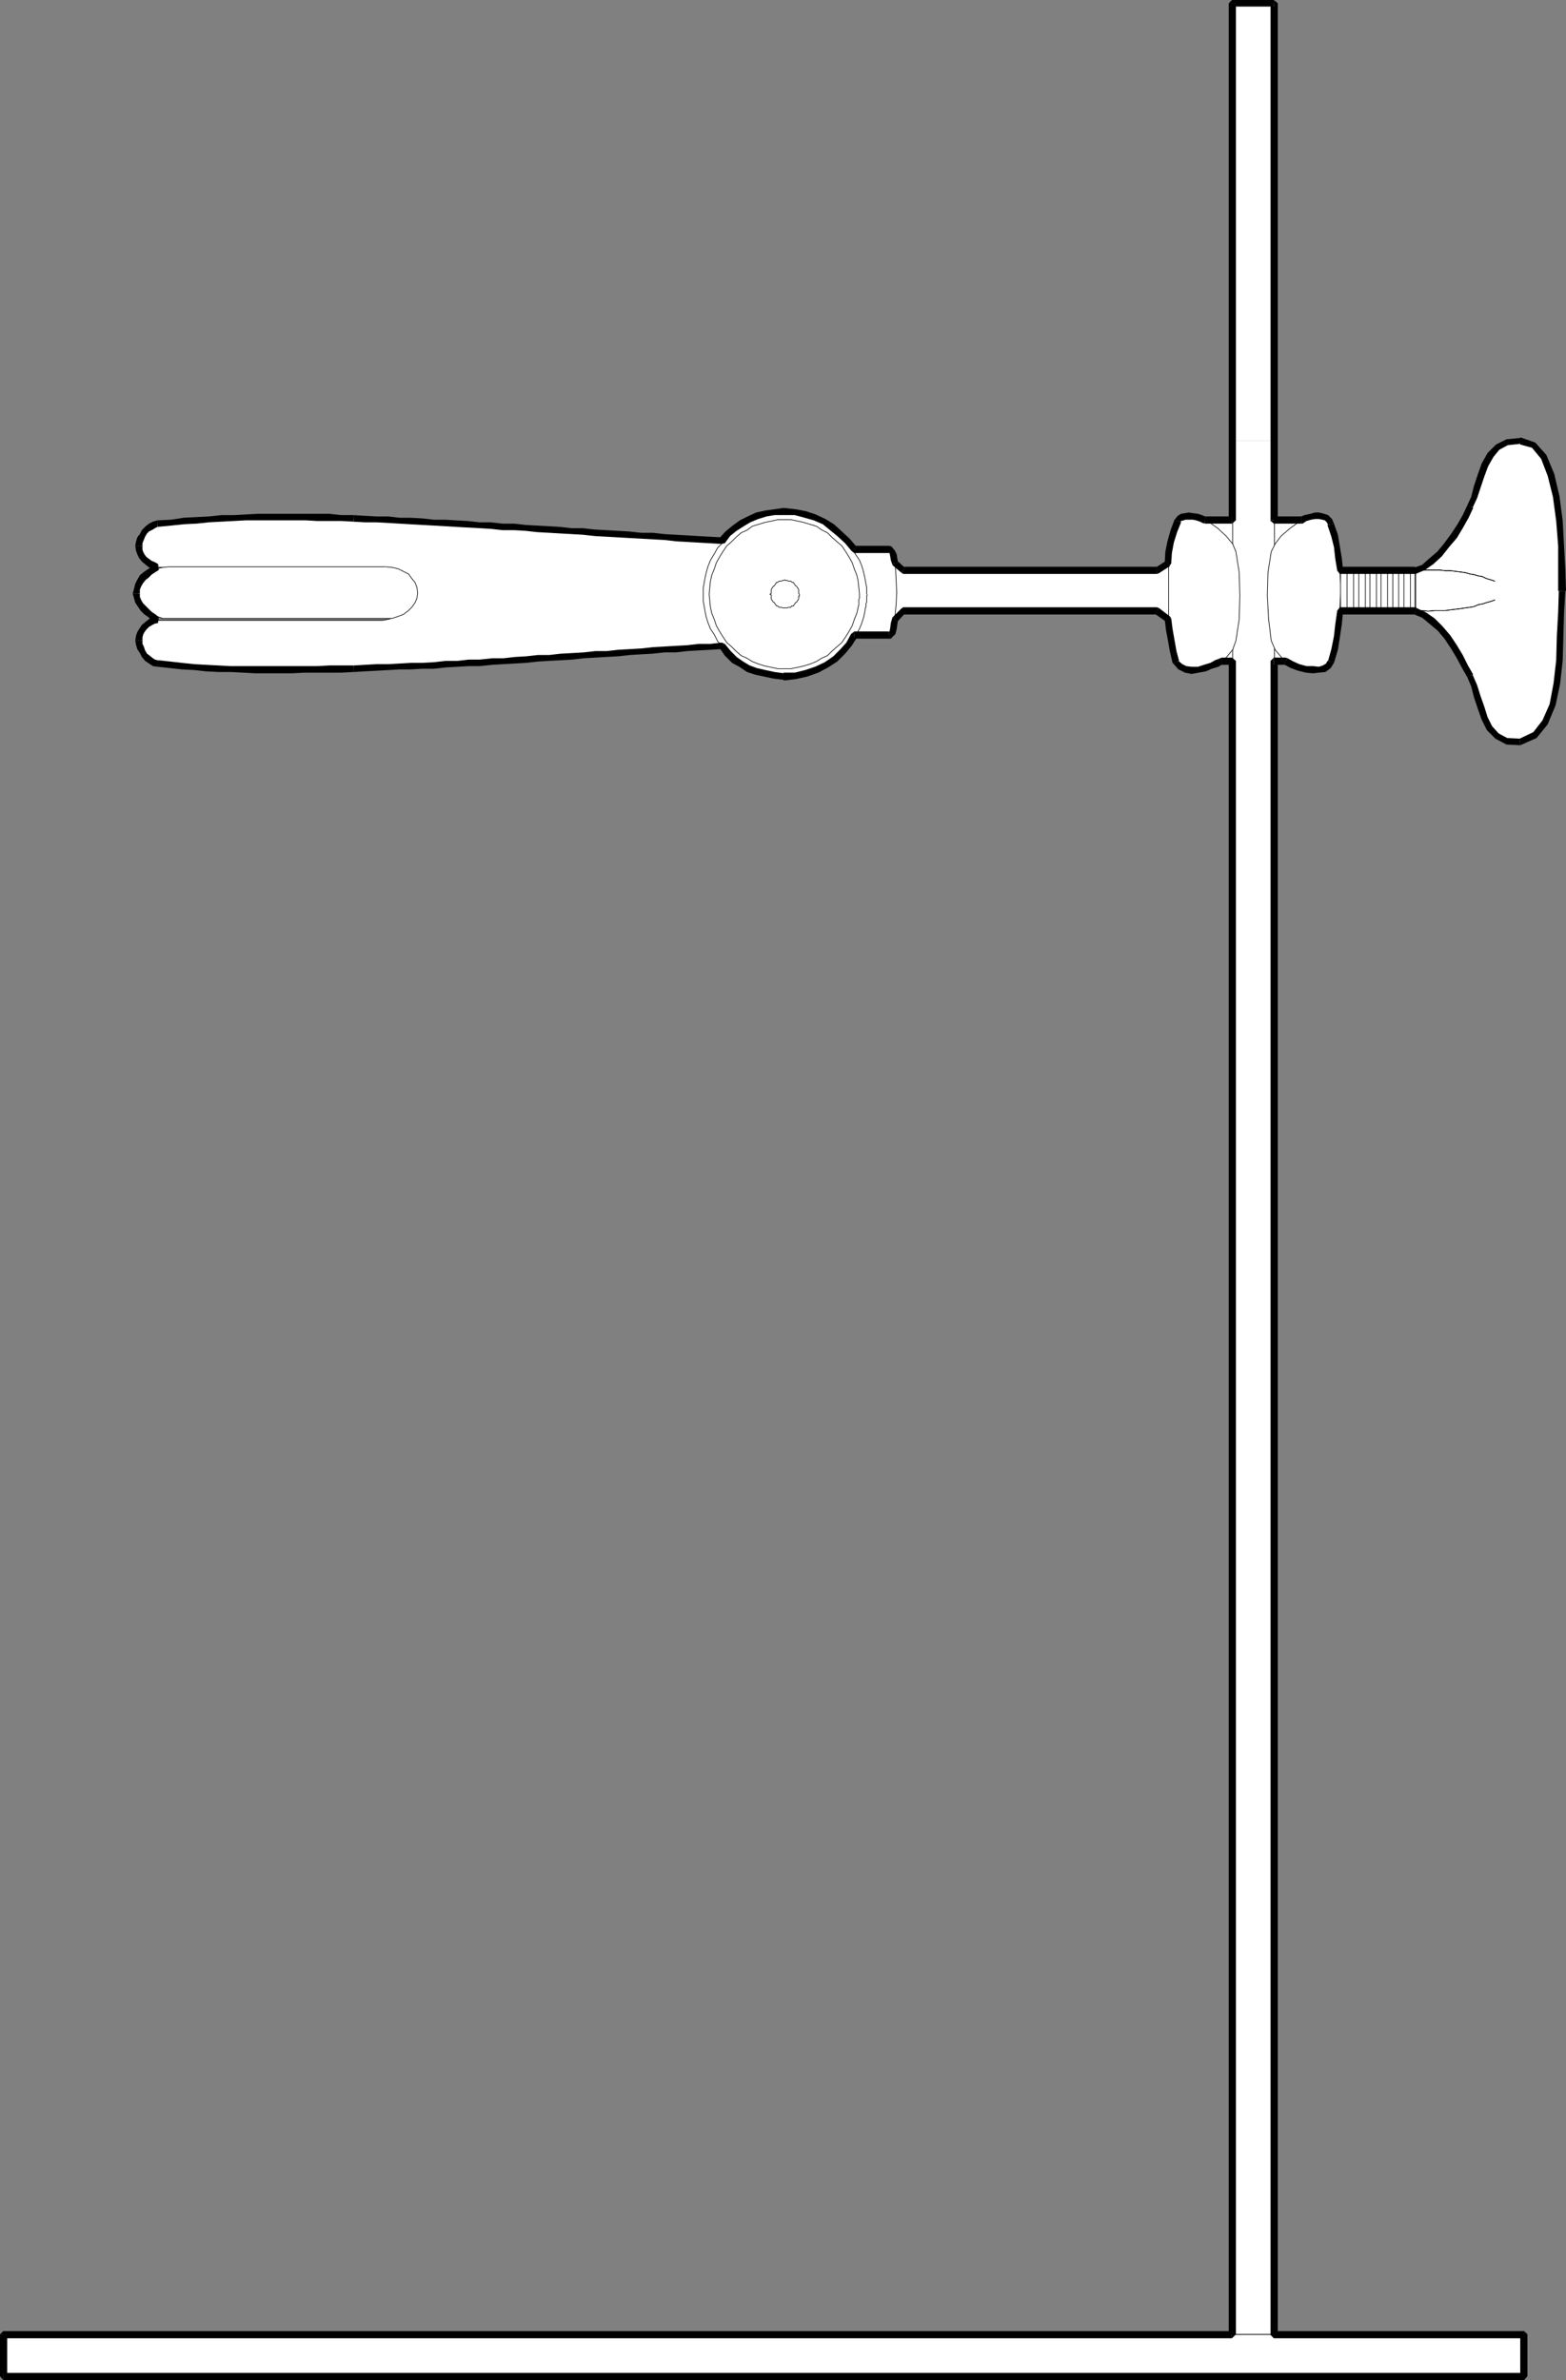 <?xml version="1.0" encoding="UTF-8" standalone="no"?>
<svg
   version="1.0"
   width="102.436mm"
   height="155.668mm"
   id="svg99"
   sodipodi:docname="Chemistry - Clamp 1.wmf"
   xmlns:inkscape="http://www.inkscape.org/namespaces/inkscape"
   xmlns:sodipodi="http://sodipodi.sourceforge.net/DTD/sodipodi-0.dtd"
   xmlns="http://www.w3.org/2000/svg"
   xmlns:svg="http://www.w3.org/2000/svg">
  <rect width="100%" height="100%" fill="#808080" stroke="none"/>
  <sodipodi:namedview
     id="namedview99"
     pagecolor="#ffffff"
     bordercolor="#000000"
     borderopacity="0.25"
     inkscape:showpageshadow="2"
     inkscape:pageopacity="0.0"
     inkscape:pagecheckerboard="0"
     inkscape:deskcolor="#d1d1d1"
     inkscape:document-units="mm" />
  <defs
     id="defs1">
    <pattern
       id="WMFhbasepattern"
       patternUnits="userSpaceOnUse"
       width="6"
       height="6"
       x="0"
       y="0" />
  </defs>
  <path
     style="fill:#ffffff;fill-opacity:1;fill-rule:evenodd;stroke:none"
     d="m 178.552,133.797 -2.747,-0.323 h -2.909 l -2.747,-0.323 -2.909,-0.162 -2.909,-0.162 -2.747,-0.162 -2.747,-0.162 -2.909,-0.323 -2.909,-0.162 -2.747,-0.162 -2.909,-0.162 -2.747,-0.323 -2.909,-0.162 -2.909,-0.162 -2.747,-0.162 -2.909,-0.323 -2.909,-0.162 -2.747,-0.162 -2.909,-0.162 -2.747,-0.323 h -2.909 l -2.909,-0.323 h -2.747 l -2.909,-0.323 h -2.909 l -2.747,-0.323 -2.909,-0.162 h -2.747 l -2.909,-0.162 h -2.747 l -2.909,-0.162 -2.909,-0.162 -2.909,-0.162 h -3.07 -3.07 -2.909 l -3.07,-0.162 h -3.07 -3.07 -2.909 l -3.07,0.162 h -3.07 l -3.07,0.162 -2.909,0.323 h -3.07 l -3.07,0.323 -2.909,0.323 -3.07,0.323 -0.97,0.323 -0.808,0.323 -0.808,0.646 -0.646,0.646 -0.646,0.97 -0.485,0.808 -0.323,1.131 v 0.808 0.97 l 0.323,0.808 0.485,0.808 0.646,0.808 0.808,0.808 0.646,0.485 0.808,0.323 0.97,0.162 h 55.424 l 1.616,0.162 1.293,0.485 0.808,0.646 0.808,0.97 0.323,0.97 0.323,1.131 0.162,1.131 v 0.97 1.131 l -0.323,0.97 -0.162,1.131 -0.485,0.97 -0.646,0.97 -0.97,0.646 -1.131,0.485 -1.616,0.323 h -55.424 -0.97 l -0.808,0.323 -0.646,0.646 -0.808,0.646 -0.646,0.808 -0.485,0.808 -0.323,0.808 v 0.97 0.808 l 0.323,0.808 0.485,1.131 0.646,0.808 0.646,0.808 0.808,0.485 0.808,0.485 0.97,0.162 3.07,0.323 2.909,0.485 3.07,0.162 3.07,0.162 2.909,0.323 h 3.07 l 3.07,0.162 h 3.07 2.909 3.07 3.07 3.07 l 2.909,-0.162 h 3.07 3.07 l 2.909,-0.162 2.909,-0.162 2.909,-0.162 h 2.747 l 2.909,-0.162 h 2.747 l 2.909,-0.162 2.747,-0.162 2.909,-0.162 2.909,-0.162 2.747,-0.162 2.909,-0.162 2.909,-0.323 h 2.747 l 2.909,-0.323 2.747,-0.162 2.909,-0.162 2.909,-0.162 2.747,-0.162 2.909,-0.323 2.909,-0.162 2.747,-0.162 2.909,-0.162 2.747,-0.323 2.909,-0.162 2.909,-0.162 2.747,-0.162 2.747,-0.323 2.909,-0.162 h 2.909 l 2.747,-0.323 2.909,-0.162 2.909,-0.162 v -25.855 0 z"
     id="path1" />
  <path
     style="fill:none;stroke:#000000;stroke-width:0.162px;stroke-linecap:round;stroke-linejoin:round;stroke-miterlimit:4;stroke-dasharray:none;stroke-opacity:1"
     d="m 178.552,133.797 -2.747,-0.323 h -2.909 l -2.747,-0.323 -2.909,-0.162 -2.909,-0.162 -2.747,-0.162 -2.747,-0.162 -2.909,-0.323 -2.909,-0.162 -2.747,-0.162 -2.909,-0.162 -2.747,-0.323 -2.909,-0.162 -2.909,-0.162 -2.747,-0.162 -2.909,-0.323 -2.909,-0.162 -2.747,-0.162 -2.909,-0.162 -2.747,-0.323 h -2.909 l -2.909,-0.323 h -2.747 l -2.909,-0.323 h -2.909 l -2.747,-0.323 -2.909,-0.162 h -2.747 l -2.909,-0.162 h -2.747 l -2.909,-0.162 -2.909,-0.162 -2.909,-0.162 h -3.07 -3.07 -2.909 l -3.07,-0.162 h -3.07 -3.07 -2.909 l -3.07,0.162 h -3.07 l -3.07,0.162 -2.909,0.323 h -3.07 l -3.07,0.323 -2.909,0.323 -3.07,0.323 -0.97,0.323 -0.808,0.323 -0.808,0.646 -0.646,0.646 -0.646,0.97 -0.485,0.808 -0.323,1.131 v 0.808 0.97 l 0.323,0.808 0.485,0.808 0.646,0.808 0.808,0.808 0.646,0.485 0.808,0.323 0.97,0.162 h 55.424 l 1.616,0.162 1.293,0.485 0.808,0.646 0.808,0.97 0.323,0.97 0.323,1.131 0.162,1.131 v 0.97 1.131 l -0.323,0.97 -0.162,1.131 -0.485,0.97 -0.646,0.97 -0.97,0.646 -1.131,0.485 -1.616,0.323 h -55.424 -0.97 l -0.808,0.323 -0.646,0.646 -0.808,0.646 -0.646,0.808 -0.485,0.808 -0.323,0.808 v 0.97 0.808 l 0.323,0.808 0.485,1.131 0.646,0.808 0.646,0.808 0.808,0.485 0.808,0.485 0.97,0.162 3.07,0.323 2.909,0.485 3.07,0.162 3.07,0.162 2.909,0.323 h 3.07 l 3.07,0.162 h 3.07 2.909 3.07 3.07 3.07 l 2.909,-0.162 h 3.07 3.07 l 2.909,-0.162 2.909,-0.162 2.909,-0.162 h 2.747 l 2.909,-0.162 h 2.747 l 2.909,-0.162 2.747,-0.162 2.909,-0.162 2.909,-0.162 2.747,-0.162 2.909,-0.162 2.909,-0.323 h 2.747 l 2.909,-0.323 2.747,-0.162 2.909,-0.162 2.909,-0.162 2.747,-0.162 2.909,-0.323 2.909,-0.162 2.747,-0.162 2.909,-0.162 2.747,-0.323 2.909,-0.162 2.909,-0.162 2.747,-0.162 2.747,-0.323 2.909,-0.162 h 2.909 l 2.747,-0.323 2.909,-0.162 2.909,-0.162 v -25.855 0"
     id="path2" />
  <path
     style="fill:#ffffff;fill-opacity:1;fill-rule:evenodd;stroke:none"
     d="M 95.174,140.1 H 41.851 l -1.616,0.162 -1.454,0.323 -1.454,0.646 -1.131,0.646 -0.97,1.131 -0.646,0.97 -0.646,1.293 v 1.293 1.293 l 0.646,1.131 0.646,1.131 0.97,0.808 1.131,0.97 1.454,0.485 1.454,0.485 h 1.616 53.485 1.616 l 1.454,-0.485 1.293,-0.485 1.293,-0.97 0.808,-0.808 0.808,-1.131 0.485,-1.131 0.162,-1.293 -0.162,-1.293 -0.485,-1.293 -0.808,-0.97 -0.808,-1.131 -1.293,-0.646 -1.293,-0.646 -1.454,-0.323 -1.616,-0.162 v 0 z"
     id="path3" />
  <path
     style="fill:none;stroke:#000000;stroke-width:0.162px;stroke-linecap:round;stroke-linejoin:round;stroke-miterlimit:4;stroke-dasharray:none;stroke-opacity:1"
     d="M 95.174,140.1 H 41.851 l -1.616,0.162 -1.454,0.323 -1.454,0.646 -1.131,0.646 -0.97,1.131 -0.646,0.97 -0.646,1.293 v 1.293 1.293 l 0.646,1.131 0.646,1.131 0.97,0.808 1.131,0.97 1.454,0.485 1.454,0.485 h 1.616 53.485 1.616 l 1.454,-0.485 1.293,-0.485 1.293,-0.97 0.808,-0.808 0.808,-1.131 0.485,-1.131 0.162,-1.293 -0.162,-1.293 -0.485,-1.293 -0.808,-0.97 -0.808,-1.131 -1.293,-0.646 -1.293,-0.646 -1.454,-0.323 -1.616,-0.162 v 0"
     id="path4" />
  <path
     style="fill:#ffffff;fill-opacity:1;fill-rule:evenodd;stroke:none"
     d="m 291.177,128.627 h 37.326 v 34.581 h -37.165 v -34.581 0 z"
     id="path5" />
  <path
     style="fill:none;stroke:#000000;stroke-width:0.162px;stroke-linecap:round;stroke-linejoin:round;stroke-miterlimit:4;stroke-dasharray:none;stroke-opacity:1"
     d="m 291.177,128.627 h 37.326 v 34.581 h -37.165 v -34.581 0"
     id="path6" />
  <path
     style="fill:#ffffff;fill-opacity:1;fill-rule:evenodd;stroke:none"
     d="M 0.97,577.042 H 376.817 v 10.342 H 1.131 v -10.342 0 z"
     id="path7" />
  <path
     style="fill:none;stroke:#000000;stroke-width:0.162px;stroke-linecap:round;stroke-linejoin:round;stroke-miterlimit:4;stroke-dasharray:none;stroke-opacity:1"
     d="M 0.97,577.042 H 376.817 v 10.342 H 1.131 v -10.342 0"
     id="path8" />
  <path
     style="fill:#ffffff;fill-opacity:1;fill-rule:evenodd;stroke:none"
     d="M 304.75,108.912 V 0.808 h 10.341 V 108.912 Z"
     id="path9" />
  <path
     style="fill:#ffffff;fill-opacity:1;fill-rule:evenodd;stroke:none"
     d="m 304.75,108.912 v 468.129 h 10.341 V 108.912 Z"
     id="path10" />
  <path
     style="fill:none;stroke:#000000;stroke-width:0.162px;stroke-linecap:round;stroke-linejoin:round;stroke-miterlimit:4;stroke-dasharray:none;stroke-opacity:1"
     d="M 304.75,0.808 V 577.042 h 10.341 V 0.808 h -10.341"
     id="path11" />
  <path
     style="fill:#ffffff;fill-opacity:1;fill-rule:evenodd;stroke:none"
     d="m 290.854,129.596 1.131,-1.616 1.939,-0.323 2.262,0.323 2.585,0.97 2.262,1.616 2.101,1.939 1.616,1.939 0.808,1.939 0.808,5.171 0.162,5.656 -0.162,5.817 -0.808,5.333 -0.808,2.262 -1.616,1.939 -2.262,1.616 -2.585,0.97 -2.424,0.323 h -2.424 l -1.616,-0.646 -0.97,-1.131 -1.777,-8.726 -0.646,-9.372 0.646,-8.888 z"
     id="path12" />
  <path
     style="fill:none;stroke:#000000;stroke-width:0.162px;stroke-linecap:round;stroke-linejoin:round;stroke-miterlimit:4;stroke-dasharray:none;stroke-opacity:1"
     d="m 290.854,129.596 1.131,-1.616 1.939,-0.323 2.262,0.323 2.585,0.97 2.262,1.616 2.101,1.939 1.616,1.939 0.808,1.939 0.808,5.171 0.162,5.656 -0.162,5.817 -0.808,5.333 -0.808,2.262 -1.616,1.939 -2.262,1.616 -2.585,0.97 -2.424,0.323 h -2.424 l -1.616,-0.646 -0.97,-1.131 -1.777,-8.726 -0.646,-9.372 0.646,-8.888 1.777,-7.11 v 0"
     id="path13" />
  <path
     style="fill:#ffffff;fill-opacity:1;fill-rule:evenodd;stroke:none"
     d="m 329.15,129.596 -1.131,-1.616 -1.939,-0.323 -2.424,0.323 -2.424,0.97 -2.262,1.616 -2.262,1.939 -1.454,1.939 -0.97,1.939 -0.808,5.171 -0.162,5.656 0.323,5.817 0.646,5.333 0.97,2.262 1.616,1.939 2.262,1.616 2.585,0.97 2.424,0.323 h 2.262 l 1.777,-0.646 0.97,-1.131 1.777,-8.726 0.646,-9.372 -0.646,-8.888 -1.777,-7.11 z"
     id="path14" />
  <path
     style="fill:none;stroke:#000000;stroke-width:0.162px;stroke-linecap:round;stroke-linejoin:round;stroke-miterlimit:4;stroke-dasharray:none;stroke-opacity:1"
     d="m 329.15,129.596 -1.131,-1.616 -1.939,-0.323 -2.424,0.323 -2.424,0.97 -2.262,1.616 -2.262,1.939 -1.454,1.939 -0.97,1.939 -0.808,5.171 -0.162,5.656 0.323,5.817 0.646,5.333 0.97,2.262 1.616,1.939 2.262,1.616 2.585,0.97 2.424,0.323 h 2.262 l 1.777,-0.646 0.97,-1.131 1.777,-8.726 0.646,-9.372 -0.646,-8.888 -1.777,-7.11 v 0"
     id="path15" />
  <path
     style="fill:#ffffff;fill-opacity:1;fill-rule:evenodd;stroke:none"
     d="m 331.412,140.907 h 18.421 v 10.019 h -18.421 v -10.019 z"
     id="path16" />
  <path
     style="fill:none;stroke:#000000;stroke-width:0.162px;stroke-linecap:round;stroke-linejoin:round;stroke-miterlimit:4;stroke-dasharray:none;stroke-opacity:1"
     d="m 331.412,140.907 h 18.421 v 10.019 h -18.421 v -10.019 0"
     id="path17" />
  <path
     style="fill:#ffffff;fill-opacity:1;fill-rule:evenodd;stroke:none"
     d="m 220.887,139.292 2.585,1.778 h 62.695 l 2.747,-1.778 v 13.735 l -2.747,-2.101 h -62.695 l -2.585,2.101 v -13.735 z"
     id="path18" />
  <path
     style="fill:none;stroke:#000000;stroke-width:0.162px;stroke-linecap:round;stroke-linejoin:round;stroke-miterlimit:4;stroke-dasharray:none;stroke-opacity:1"
     d="m 220.887,139.292 2.585,1.778 h 62.695 l 2.747,-1.778 v 13.735 l -2.747,-2.101 h -62.695 l -2.585,2.101 v -13.735 0"
     id="path19" />
  <path
     style="fill:#ffffff;fill-opacity:1;fill-rule:evenodd;stroke:none"
     d="m 334.644,141.069 h -1.616 v 9.857 h 1.616 v -9.857 z"
     id="path20" />
  <path
     style="fill:none;stroke:#000000;stroke-width:0.162px;stroke-linecap:round;stroke-linejoin:round;stroke-miterlimit:4;stroke-dasharray:none;stroke-opacity:1"
     d="m 334.644,141.069 h -1.616 v 9.857 h 1.616 v -9.857"
     id="path21" />
  <path
     style="fill:#ffffff;fill-opacity:1;fill-rule:evenodd;stroke:none"
     d="m 345.793,141.069 h -1.454 v 9.857 h 1.454 z"
     id="path22" />
  <path
     style="fill:none;stroke:#000000;stroke-width:0.162px;stroke-linecap:round;stroke-linejoin:round;stroke-miterlimit:4;stroke-dasharray:none;stroke-opacity:1"
     d="m 345.793,141.069 h -1.454 v 9.857 h 1.454 v -9.857"
     id="path23" />
  <path
     style="fill:#ffffff;fill-opacity:1;fill-rule:evenodd;stroke:none"
     d="m 348.701,141.069 h -1.616 v 9.857 h 1.616 z"
     id="path24" />
  <path
     style="fill:none;stroke:#000000;stroke-width:0.162px;stroke-linecap:round;stroke-linejoin:round;stroke-miterlimit:4;stroke-dasharray:none;stroke-opacity:1"
     d="m 348.701,141.069 h -1.616 v 9.857 h 1.616 v -9.857"
     id="path25" />
  <path
     style="fill:#ffffff;fill-opacity:1;fill-rule:evenodd;stroke:none"
     d="m 343.046,141.069 h -1.616 v 9.857 h 1.616 v -9.857 z"
     id="path26" />
  <path
     style="fill:none;stroke:#000000;stroke-width:0.162px;stroke-linecap:round;stroke-linejoin:round;stroke-miterlimit:4;stroke-dasharray:none;stroke-opacity:1"
     d="m 343.046,141.069 h -1.616 v 9.857 h 1.616 v -9.857"
     id="path27" />
  <path
     style="fill:#ffffff;fill-opacity:1;fill-rule:evenodd;stroke:none"
     d="m 340.299,141.069 h -1.616 v 9.857 h 1.616 z"
     id="path28" />
  <path
     style="fill:none;stroke:#000000;stroke-width:0.162px;stroke-linecap:round;stroke-linejoin:round;stroke-miterlimit:4;stroke-dasharray:none;stroke-opacity:1"
     d="m 340.299,141.069 h -1.616 v 9.857 h 1.616 v -9.857"
     id="path29" />
  <path
     style="fill:#ffffff;fill-opacity:1;fill-rule:evenodd;stroke:none"
     d="m 337.552,141.069 h -1.616 v 9.857 h 1.616 z"
     id="path30" />
  <path
     style="fill:none;stroke:#000000;stroke-width:0.162px;stroke-linecap:round;stroke-linejoin:round;stroke-miterlimit:4;stroke-dasharray:none;stroke-opacity:1"
     d="m 337.552,141.069 h -1.616 v 9.857 h 1.616 v -9.857"
     id="path31" />
  <path
     style="fill:#ffffff;fill-opacity:1;fill-rule:evenodd;stroke:none"
     d="m 349.994,141.069 2.424,-0.97 1.939,-1.616 1.939,-1.778 1.777,-2.262 1.616,-2.262 1.293,-2.424 1.293,-2.262 1.293,-2.262 1.131,-2.585 0.808,-2.585 0.808,-2.747 0.97,-2.585 1.131,-2.262 1.777,-1.778 2.262,-1.293 3.393,-0.485 3.07,0.97 2.424,2.424 1.777,3.717 1.454,5.009 0.808,5.656 0.646,6.14 0.162,6.625 0.162,6.625 -0.162,6.787 -0.162,6.625 -0.646,6.14 -0.808,5.817 -1.454,4.848 -1.777,3.717 -2.424,2.424 -3.07,0.97 -3.393,-0.485 -2.262,-1.293 -1.777,-1.778 -1.131,-2.101 -0.97,-2.585 -0.808,-2.747 -0.808,-2.747 -1.131,-2.424 -1.293,-2.424 -1.293,-2.262 -1.293,-2.585 -1.616,-2.262 -1.777,-2.262 -1.939,-1.778 -1.939,-1.616 -2.424,-1.131 v -9.857 z"
     id="path32" />
  <path
     style="fill:none;stroke:#000000;stroke-width:0.162px;stroke-linecap:round;stroke-linejoin:round;stroke-miterlimit:4;stroke-dasharray:none;stroke-opacity:1"
     d="m 349.994,141.069 2.424,-0.97 1.939,-1.616 1.939,-1.778 1.777,-2.262 1.616,-2.262 1.293,-2.424 1.293,-2.262 1.293,-2.262 1.131,-2.585 0.808,-2.585 0.808,-2.747 0.97,-2.585 1.131,-2.262 1.777,-1.778 2.262,-1.293 3.393,-0.485 3.07,0.97 2.424,2.424 1.777,3.717 1.454,5.009 0.808,5.656 0.646,6.14 0.162,6.625 0.162,6.625 -0.162,6.787 -0.162,6.625 -0.646,6.14 -0.808,5.817 -1.454,4.848 -1.777,3.717 -2.424,2.424 -3.07,0.97 -3.393,-0.485 -2.262,-1.293 -1.777,-1.778 -1.131,-2.101 -0.97,-2.585 -0.808,-2.747 -0.808,-2.747 -1.131,-2.424 -1.293,-2.424 -1.293,-2.262 -1.293,-2.585 -1.616,-2.262 -1.777,-2.262 -1.939,-1.778 -1.939,-1.616 -2.424,-1.131 v -9.857 0"
     id="path33" />
  <path
     style="fill:none;stroke:#000000;stroke-width:0.162px;stroke-linecap:round;stroke-linejoin:round;stroke-miterlimit:4;stroke-dasharray:none;stroke-opacity:1"
     d="M 349.994,150.926 H 351.61 l 1.454,0.162 1.616,-0.162 h 1.293 1.293 l 1.293,-0.162 1.293,-0.162 1.293,-0.162 1.131,-0.162 1.131,-0.162 0.97,-0.162 1.131,-0.485 0.97,-0.162 0.97,-0.323 1.131,-0.323 0.97,-0.323"
     id="path34" />
  <path
     style="fill:none;stroke:#000000;stroke-width:0.162px;stroke-linecap:round;stroke-linejoin:round;stroke-miterlimit:4;stroke-dasharray:none;stroke-opacity:1"
     d="M 349.994,150.926 H 351.61 l 1.454,0.162 1.616,-0.162 h 1.293 1.293 l 1.293,-0.162 1.293,-0.162 1.293,-0.162 1.131,-0.162 1.131,-0.162 0.97,-0.162 1.131,-0.485 0.97,-0.162 0.97,-0.323 1.131,-0.323 0.97,-0.323"
     id="path35" />
  <path
     style="fill:none;stroke:#000000;stroke-width:0.162px;stroke-linecap:round;stroke-linejoin:round;stroke-miterlimit:4;stroke-dasharray:none;stroke-opacity:1"
     d="m 349.994,140.907 h 1.616 1.454 1.616 1.293 l 1.293,0.162 h 1.293 l 1.293,0.162 1.293,0.162 1.131,0.162 1.131,0.323 0.97,0.162 1.131,0.323 0.97,0.162 0.97,0.485 1.131,0.323 0.97,0.323"
     id="path36" />
  <path
     style="fill:none;stroke:#000000;stroke-width:0.162px;stroke-linecap:round;stroke-linejoin:round;stroke-miterlimit:4;stroke-dasharray:none;stroke-opacity:1"
     d="m 349.994,140.907 h 1.616 1.454 1.616 1.293 l 1.293,0.162 h 1.293 l 1.293,0.162 1.293,0.162 1.131,0.162 1.131,0.323 0.97,0.162 1.131,0.323 0.97,0.162 0.97,0.485 1.131,0.323 0.97,0.323"
     id="path37" />
  <path
     style="fill:#ffffff;fill-opacity:1;fill-rule:evenodd;stroke:none"
     d="m 220.079,157.067 h -8.726 v -21.168 h 8.726 l 0.808,1.131 0.485,2.747 0.162,3.393 0.162,3.232 -0.162,3.07 -0.323,3.555 -0.485,2.909 z"
     id="path38" />
  <path
     style="fill:none;stroke:#000000;stroke-width:0.162px;stroke-linecap:round;stroke-linejoin:round;stroke-miterlimit:4;stroke-dasharray:none;stroke-opacity:1"
     d="m 220.079,157.067 h -8.726 v -21.168 h 8.726 l 0.808,1.131 0.485,2.747 0.162,3.393 0.162,3.232 -0.162,3.07 -0.323,3.555 -0.485,2.909 -0.646,1.131 v 0"
     id="path39" />
  <path
     style="fill:#ffffff;fill-opacity:1;fill-rule:evenodd;stroke:none"
     d="m 214.262,146.886 v -1.616 l -0.323,-1.778 -0.323,-1.616 -0.485,-1.778 -0.646,-1.616 -0.97,-1.454 -0.97,-1.616 -0.97,-1.293 -1.293,-1.293 -1.293,-1.131 -1.454,-1.131 -1.454,-0.97 -1.454,-0.97 -1.777,-0.646 -1.616,-0.323 -1.777,-0.485 -1.777,-0.162 -1.616,-0.162 -1.777,0.162 -1.616,0.162 -1.777,0.485 -1.616,0.323 -1.777,0.646 -1.616,0.97 -1.293,0.97 -1.454,1.131 -1.293,1.131 -1.131,1.293 -1.293,1.293 -0.808,1.454 -0.97,1.616 -0.646,1.616 -0.485,1.778 -0.323,1.616 -0.323,1.778 v 1.778 1.616 l 0.323,1.778 0.323,1.778 0.485,1.616 0.646,1.616 0.97,1.454 0.808,1.616 1.293,1.293 1.131,1.454 1.293,1.131 1.454,0.97 1.293,0.97 1.616,0.97 1.777,0.646 1.616,0.485 1.777,0.323 1.616,0.323 1.777,0.162 1.616,-0.162 1.777,-0.323 1.777,-0.323 1.616,-0.485 1.777,-0.646 1.454,-0.97 1.454,-0.97 1.454,-0.97 1.293,-1.131 1.293,-1.454 0.97,-1.293 0.97,-1.454 0.97,-1.616 0.646,-1.616 0.485,-1.616 0.323,-1.778 v -0.162 0 l 0.162,-0.323 v -0.162 -0.485 l 0.162,-0.485 v -0.323 -0.485 -0.646 l 0.162,-0.323 v 0 z"
     id="path40" />
  <path
     style="fill:none;stroke:#000000;stroke-width:0.162px;stroke-linecap:round;stroke-linejoin:round;stroke-miterlimit:4;stroke-dasharray:none;stroke-opacity:1"
     d="m 214.262,146.886 v -1.616 l -0.323,-1.778 -0.323,-1.616 -0.485,-1.778 -0.646,-1.616 -0.97,-1.454 -0.97,-1.616 -0.97,-1.293 -1.293,-1.293 -1.293,-1.131 -1.454,-1.131 -1.454,-0.97 -1.454,-0.97 -1.777,-0.646 -1.616,-0.323 -1.777,-0.485 -1.777,-0.162 -1.616,-0.162 -1.777,0.162 -1.616,0.162 -1.777,0.485 -1.616,0.323 -1.777,0.646 -1.616,0.97 -1.293,0.97 -1.454,1.131 -1.293,1.131 -1.131,1.293 -1.293,1.293 -0.808,1.454 -0.97,1.616 -0.646,1.616 -0.485,1.778 -0.323,1.616 -0.323,1.778 v 1.778 1.616 l 0.323,1.778 0.323,1.778 0.485,1.616 0.646,1.616 0.97,1.454 0.808,1.616 1.293,1.293 1.131,1.454 1.293,1.131 1.454,0.97 1.293,0.97 1.616,0.97 1.777,0.646 1.616,0.485 1.777,0.323 1.616,0.323 1.777,0.162 1.616,-0.162 1.777,-0.323 1.777,-0.323 1.616,-0.485 1.777,-0.646 1.454,-0.97 1.454,-0.97 1.454,-0.97 1.293,-1.131 1.293,-1.454 0.97,-1.293 0.97,-1.454 0.97,-1.616 0.646,-1.616 0.485,-1.616 0.323,-1.778 v -0.162 0 l 0.162,-0.323 v -0.162 -0.485 l 0.162,-0.485 v -0.323 -0.485 -0.646 l 0.162,-0.323 v 0"
     id="path41" />
  <path
     style="fill:#ffffff;fill-opacity:1;fill-rule:evenodd;stroke:none"
     d="m 212.485,146.886 -0.162,-1.616 -0.162,-1.616 -0.323,-1.454 -0.646,-1.616 -0.485,-1.454 -0.808,-1.454 -0.808,-1.293 -0.97,-1.454 -1.131,-0.97 -1.293,-1.131 -1.131,-1.131 -1.293,-0.646 -1.454,-0.97 -1.616,-0.485 -1.616,-0.485 -1.454,-0.323 -1.616,-0.323 h -1.616 -1.616 l -1.454,0.323 -1.616,0.323 -1.616,0.485 -1.616,0.485 -1.293,0.97 -1.454,0.646 -1.293,1.131 -1.131,1.131 -1.131,0.97 -0.97,1.454 -0.808,1.293 -0.808,1.454 -0.485,1.454 -0.646,1.616 -0.323,1.454 -0.162,1.616 -0.162,1.616 0.162,1.616 0.162,1.616 0.323,1.454 0.646,1.616 0.485,1.454 0.808,1.454 0.808,1.293 0.97,1.454 1.131,0.97 1.131,1.131 1.293,1.131 1.454,0.646 1.293,0.808 1.616,0.646 1.616,0.485 1.616,0.323 1.454,0.323 h 1.616 1.616 l 1.616,-0.323 1.454,-0.323 1.616,-0.485 1.616,-0.646 1.293,-0.808 1.454,-0.646 1.131,-1.131 1.293,-1.131 1.131,-0.97 0.97,-1.454 0.808,-1.293 0.808,-1.454 0.485,-1.454 0.646,-1.616 0.323,-1.454 v -0.162 0 l 0.162,-0.323 v -0.323 -0.162 -0.485 -0.485 l 0.162,-0.323 v -0.485 -0.485 z"
     id="path42" />
  <path
     style="fill:none;stroke:#000000;stroke-width:0.162px;stroke-linecap:round;stroke-linejoin:round;stroke-miterlimit:4;stroke-dasharray:none;stroke-opacity:1"
     d="m 212.485,146.886 -0.162,-1.616 -0.162,-1.616 -0.323,-1.454 -0.646,-1.616 -0.485,-1.454 -0.808,-1.454 -0.808,-1.293 -0.97,-1.454 -1.131,-0.97 -1.293,-1.131 -1.131,-1.131 -1.293,-0.646 -1.454,-0.97 -1.616,-0.485 -1.616,-0.485 -1.454,-0.323 -1.616,-0.323 h -1.616 -1.616 l -1.454,0.323 -1.616,0.323 -1.616,0.485 -1.616,0.485 -1.293,0.97 -1.454,0.646 -1.293,1.131 -1.131,1.131 -1.131,0.97 -0.97,1.454 -0.808,1.293 -0.808,1.454 -0.485,1.454 -0.646,1.616 -0.323,1.454 -0.162,1.616 -0.162,1.616 0.162,1.616 0.162,1.616 0.323,1.454 0.646,1.616 0.485,1.454 0.808,1.454 0.808,1.293 0.97,1.454 1.131,0.97 1.131,1.131 1.293,1.131 1.454,0.646 1.293,0.808 1.616,0.646 1.616,0.485 1.616,0.323 1.454,0.323 h 1.616 1.616 l 1.616,-0.323 1.454,-0.323 1.616,-0.485 1.616,-0.646 1.293,-0.808 1.454,-0.646 1.131,-1.131 1.293,-1.131 1.131,-0.97 0.97,-1.454 0.808,-1.293 0.808,-1.454 0.485,-1.454 0.646,-1.616 0.323,-1.454 v -0.162 0 l 0.162,-0.323 v -0.323 -0.162 -0.485 -0.485 l 0.162,-0.323 v -0.485 -0.485 0"
     id="path43" />
  <path
     style="fill:#ffffff;fill-opacity:1;fill-rule:evenodd;stroke:none"
     d="m 197.619,146.886 -0.162,-0.162 v -0.323 -0.485 -0.162 l -0.162,-0.323 -0.162,-0.162 -0.162,-0.323 -0.323,-0.162 -0.162,-0.323 -0.162,-0.162 -0.162,-0.323 h -0.323 l -0.323,-0.323 h -0.323 -0.162 l -0.485,-0.162 h -0.323 l -0.162,-0.162 -0.323,0.162 h -0.162 l -0.485,0.162 h -0.162 -0.323 l -0.323,0.323 h -0.323 l -0.162,0.323 -0.162,0.162 -0.162,0.323 -0.323,0.162 -0.162,0.323 -0.162,0.162 -0.162,0.323 v 0.162 0.485 0.323 l -0.323,0.162 0.323,0.162 v 0.323 0.485 0.162 l 0.162,0.323 0.162,0.162 0.162,0.323 0.323,0.162 0.162,0.323 0.162,0.162 0.162,0.323 h 0.323 l 0.323,0.323 h 0.323 0.162 l 0.485,0.162 h 0.162 0.323 0.162 0.323 l 0.485,-0.162 h 0.162 0.323 l 0.162,-0.323 h 0.485 l 0.162,-0.323 0.162,-0.162 0.162,-0.323 0.323,-0.162 0.162,-0.323 0.162,-0.162 0.162,-0.323 v -0.162 -0.485 0 0 0 h 0.162 v -0.162 0 -0.162 0 -0.162 0 z"
     id="path44" />
  <path
     style="fill:none;stroke:#000000;stroke-width:0.162px;stroke-linecap:round;stroke-linejoin:round;stroke-miterlimit:4;stroke-dasharray:none;stroke-opacity:1"
     d="m 197.619,146.886 -0.162,-0.162 v -0.323 -0.485 -0.162 l -0.162,-0.323 -0.162,-0.162 -0.162,-0.323 -0.323,-0.162 -0.162,-0.323 -0.162,-0.162 -0.162,-0.323 h -0.323 l -0.323,-0.323 h -0.323 -0.162 l -0.485,-0.162 h -0.323 l -0.162,-0.162 -0.323,0.162 h -0.162 l -0.485,0.162 h -0.162 -0.323 l -0.323,0.323 h -0.323 l -0.162,0.323 -0.162,0.162 -0.162,0.323 -0.323,0.162 -0.162,0.323 -0.162,0.162 -0.162,0.323 v 0.162 0.485 0.323 l -0.323,0.162 0.323,0.162 v 0.323 0.485 0.162 l 0.162,0.323 0.162,0.162 0.162,0.323 0.323,0.162 0.162,0.323 0.162,0.162 0.162,0.323 h 0.323 l 0.323,0.323 h 0.323 0.162 l 0.485,0.162 h 0.162 0.323 0.162 0.323 l 0.485,-0.162 h 0.162 0.323 l 0.162,-0.323 h 0.485 l 0.162,-0.323 0.162,-0.162 0.162,-0.323 0.323,-0.162 0.162,-0.323 0.162,-0.162 0.162,-0.323 v -0.162 -0.485 0 0 0 h 0.162 v -0.162 0 -0.162 0 -0.162 0 0"
     id="path45" />
  <path
     style="fill:#000000;fill-opacity:1;fill-rule:evenodd;stroke:none"
     d="m 375.848,587.384 0.97,-0.808 H 0.808 v 1.778 H 376.817 l 0.808,-0.97 z"
     id="path46" />
  <path
     style="fill:#000000;fill-opacity:1;fill-rule:evenodd;stroke:none"
     d="m 376.817,578.011 -0.97,-0.97 v 10.342 h 1.777 v -10.342 l -0.808,-0.808 z"
     id="path47" />
  <path
     style="fill:#000000;fill-opacity:1;fill-rule:evenodd;stroke:none"
     d="m 313.961,577.042 0.97,0.97 h 61.887 v -1.778 H 314.93 l 0.97,0.808 h -1.777 v 0 z"
     id="path48" />
  <path
     style="fill:#000000;fill-opacity:1;fill-rule:evenodd;stroke:none"
     d="m 314.93,162.561 -0.808,0.808 v 413.673 h 1.777 V 163.369 l -0.97,0.97 v -1.778 z"
     id="path49" />
  <path
     style="fill:#000000;fill-opacity:1;fill-rule:evenodd;stroke:none"
     d="m 318.323,162.722 -0.485,-0.162 h -2.909 v 1.778 h 2.909 l -0.485,-0.162 0.97,-1.454 z"
     id="path50" />
  <path
     style="fill:#000000;fill-opacity:1;fill-rule:evenodd;stroke:none"
     d="m 328.18,163.369 -0.323,0.646 -0.808,0.485 -0.97,0.323 -1.454,-0.162 h -1.616 l -1.777,-0.485 -1.454,-0.646 -1.454,-0.808 -0.97,1.454 1.777,0.97 1.777,0.646 1.939,0.485 1.777,0.162 1.454,-0.162 1.616,-0.162 1.293,-0.97 0.808,-1.293 -1.454,-0.485 v 0 z"
     id="path51" />
  <path
     style="fill:#000000;fill-opacity:1;fill-rule:evenodd;stroke:none"
     d="m 331.25,150.118 -0.646,0.808 -0.485,3.393 -0.323,2.909 -0.646,3.232 -0.808,2.909 1.454,0.485 0.97,-3.232 0.485,-3.07 0.485,-3.232 0.323,-3.393 -0.808,0.97 z"
     id="path52" />
  <path
     style="fill:#000000;fill-opacity:1;fill-rule:evenodd;stroke:none"
     d="m 350.156,150.118 h -0.323 -18.582 v 1.778 h 18.582 -0.162 l 0.485,-1.616 v 0 z"
     id="path53" />
  <path
     style="fill:#000000;fill-opacity:1;fill-rule:evenodd;stroke:none"
     d="m 364.052,166.762 h 0.162 l -1.293,-2.262 -1.293,-2.585 -1.454,-2.424 -1.616,-2.424 -1.939,-2.262 -1.939,-1.939 -2.101,-1.454 -2.424,-1.131 -0.485,1.616 1.939,0.808 1.939,1.616 1.939,1.616 1.616,1.939 1.616,2.424 1.454,2.424 1.293,2.424 1.293,2.262 v 0 z"
     id="path54" />
  <path
     style="fill:#000000;fill-opacity:1;fill-rule:evenodd;stroke:none"
     d="m 375.686,182.598 h 0.162 l -3.232,-0.162 -2.101,-1.131 -1.616,-1.778 -1.131,-2.262 -0.808,-2.585 -0.97,-2.747 -0.808,-2.585 -1.131,-2.585 -1.293,0.646 0.97,2.262 0.646,2.585 0.97,2.909 0.97,2.747 1.293,2.585 2.101,2.101 2.747,1.454 3.393,0.162 v 0 z"
     id="path55" />
  <path
     style="fill:#000000;fill-opacity:1;fill-rule:evenodd;stroke:none"
     d="m 385.22,146.078 h 0.162 l -0.162,5.333 -0.323,5.817 -0.162,5.979 -0.646,5.656 -0.97,5.171 -1.777,4.04 -2.262,2.909 -3.393,1.616 0.162,1.616 4.04,-1.778 2.747,-3.393 1.939,-4.686 1.131,-5.333 0.646,-5.817 0.162,-5.979 0.162,-5.817 0.323,-5.333 h 0.162 z"
     id="path56" />
  <path
     style="fill:#000000;fill-opacity:1;fill-rule:evenodd;stroke:none"
     d="m 375.848,109.72 v 0.162 l 2.909,0.808 2.262,2.747 1.616,4.201 1.293,5.171 0.808,5.979 0.485,6.14 v 5.979 5.171 h 1.939 l -0.162,-5.171 -0.323,-5.979 -0.323,-6.14 -0.808,-6.14 -1.293,-5.494 -1.939,-4.686 -2.747,-3.07 -3.716,-1.293 v 0.162 z"
     id="path57" />
  <path
     style="fill:#000000;fill-opacity:1;fill-rule:evenodd;stroke:none"
     d="m 364.214,125.556 h -0.162 l 1.131,-2.424 0.808,-2.424 0.97,-2.909 0.97,-2.585 1.293,-2.262 1.454,-1.778 2.101,-1.131 3.07,-0.323 v -1.454 l -3.393,0.323 -2.585,1.293 -2.101,2.101 -1.454,2.585 -0.97,2.747 -0.97,2.909 -0.646,2.585 -0.97,2.101 v 0 l 1.454,0.646 z"
     id="path58" />
  <path
     style="fill:#000000;fill-opacity:1;fill-rule:evenodd;stroke:none"
     d="m 349.833,141.877 h 0.162 l 2.262,-0.97 2.101,-1.454 2.101,-1.939 1.777,-2.262 1.939,-2.262 1.454,-2.424 1.454,-2.585 1.131,-2.424 -1.454,-0.646 -1.131,2.424 -1.293,2.262 -1.616,2.424 -1.777,2.424 -1.616,1.939 -2.101,1.778 -1.616,1.454 -1.777,0.646 v -0.162 z"
     id="path59" />
  <path
     style="fill:#000000;fill-opacity:1;fill-rule:evenodd;stroke:none"
     d="m 330.604,141.069 0.646,0.808 h 18.582 v -1.778 h -18.582 l 0.808,0.97 z"
     id="path60" />
  <path
     style="fill:#000000;fill-opacity:1;fill-rule:evenodd;stroke:none"
     d="m 328.18,129.758 0.97,2.909 0.646,2.585 0.323,2.909 0.485,2.909 h 1.454 l -0.323,-3.07 -0.485,-2.909 -0.485,-2.909 -0.97,-2.747 -1.454,0.323 v 0 z"
     id="path61" />
  <path
     style="fill:#000000;fill-opacity:1;fill-rule:evenodd;stroke:none"
     d="m 321.717,129.434 h 0.323 l 0.97,-0.646 1.131,-0.323 0.97,-0.162 h 0.97 l 0.808,0.162 0.646,0.162 0.485,0.485 0.323,0.646 1.454,-0.323 -0.485,-1.131 -0.97,-0.97 -0.97,-0.323 -1.293,-0.323 h -0.97 l -1.131,0.323 -1.454,0.323 -1.293,0.485 0.485,-0.162 z"
     id="path62" />
  <path
     style="fill:#000000;fill-opacity:1;fill-rule:evenodd;stroke:none"
     d="m 313.961,128.627 0.97,0.808 h 6.787 v -1.778 h -6.787 l 0.97,0.97 h -1.777 v 0 z"
     id="path63" />
  <path
     style="fill:#000000;fill-opacity:1;fill-rule:evenodd;stroke:none"
     d="M 314.93,1.616 314.122,0.808 V 128.627 h 1.777 V 0.808 L 314.93,0 v 1.616 z"
     id="path64" />
  <path
     style="fill:#000000;fill-opacity:1;fill-rule:evenodd;stroke:none"
     d="M 305.558,0.808 304.589,1.616 H 314.93 V 0 h -10.341 l -0.808,0.808 h 1.777 z"
     id="path65" />
  <path
     style="fill:#000000;fill-opacity:1;fill-rule:evenodd;stroke:none"
     d="m 304.589,129.434 0.97,-0.808 V 0.808 H 303.781 V 128.627 l 0.808,-0.97 v 1.778 z"
     id="path66" />
  <path
     style="fill:#000000;fill-opacity:1;fill-rule:evenodd;stroke:none"
     d="m 297.64,129.273 0.323,0.162 h 6.625 v -1.778 h -6.625 l 0.323,0.162 -0.646,1.616 v 0 z"
     id="path67" />
  <path
     style="fill:#000000;fill-opacity:1;fill-rule:evenodd;stroke:none"
     d="m 291.985,128.95 -0.162,0.162 0.162,-0.323 0.646,-0.162 0.485,-0.162 h 0.808 0.97 l 0.808,0.162 0.97,0.323 0.97,0.485 0.646,-1.616 -1.131,-0.485 -0.97,-0.323 -1.293,-0.162 -0.97,-0.162 -0.97,0.162 -0.97,0.162 -0.808,0.485 -0.646,0.808 -0.162,0.162 1.616,0.646 v 0 z"
     id="path68" />
  <path
     style="fill:#000000;fill-opacity:1;fill-rule:evenodd;stroke:none"
     d="m 289.076,139.938 0.485,-0.646 0.162,-2.585 0.485,-2.585 0.808,-2.585 0.97,-2.424 -1.616,-0.646 -0.97,2.585 -0.808,2.909 -0.485,2.424 -0.162,2.909 0.323,-0.646 0.97,1.293 v 0 z"
     id="path69" />
  <path
     style="fill:#000000;fill-opacity:1;fill-rule:evenodd;stroke:none"
     d="m 286.006,141.877 0.485,-0.162 2.747,-1.778 -0.97,-1.293 -2.747,1.778 0.485,-0.323 z"
     id="path70" />
  <path
     style="fill:#000000;fill-opacity:1;fill-rule:evenodd;stroke:none"
     d="m 222.826,141.554 0.485,0.323 h 62.695 v -1.778 h -62.695 l 0.485,0.323 z"
     id="path71" />
  <path
     style="fill:#000000;fill-opacity:1;fill-rule:evenodd;stroke:none"
     d="m 220.564,139.453 0.162,0.323 2.101,1.778 0.97,-1.131 -1.939,-1.778 0.162,0.323 z"
     id="path72" />
  <path
     style="fill:#000000;fill-opacity:1;fill-rule:evenodd;stroke:none"
     d="m 219.918,136.706 -0.485,-0.323 0.485,0.323 0.162,0.808 0.162,0.97 0.323,0.97 1.454,-0.485 -0.162,-0.808 -0.162,-1.131 -0.485,-0.97 -0.808,-0.97 -0.485,-0.162 v 1.778 z"
     id="path73" />
  <path
     style="fill:#000000;fill-opacity:1;fill-rule:evenodd;stroke:none"
     d="m 210.546,136.221 0.646,0.485 h 8.726 v -1.778 h -8.726 l 0.646,0.323 z"
     id="path74" />
  <path
     style="fill:#000000;fill-opacity:1;fill-rule:evenodd;stroke:none"
     d="m 193.741,127.334 h 2.747 l 2.424,0.646 2.262,0.646 2.262,0.97 1.777,1.454 1.777,1.454 1.939,1.778 1.616,1.939 1.293,-0.97 -1.777,-2.101 -1.939,-1.778 -1.939,-1.778 -2.101,-1.293 -2.424,-1.131 -2.424,-0.808 -2.585,-0.485 -2.909,-0.323 z"
     id="path75" />
  <path
     style="fill:#000000;fill-opacity:1;fill-rule:evenodd;stroke:none"
     d="m 178.39,134.444 0.808,-0.162 1.293,-1.778 1.616,-1.293 1.777,-1.131 1.616,-0.97 1.939,-0.808 2.101,-0.646 1.939,-0.323 h 2.262 v -1.778 l -2.262,0.323 -2.262,0.323 -2.262,0.485 -2.101,0.97 -1.939,0.97 -1.777,1.293 -1.777,1.454 -1.616,1.778 0.646,-0.323 z"
     id="path76" />
  <path
     style="fill:#000000;fill-opacity:1;fill-rule:evenodd;stroke:none"
     d="m 87.256,128.95 2.909,0.162 h 2.909 l 2.909,0.162 2.747,0.162 2.747,0.162 2.909,0.162 2.909,0.162 2.747,0.162 2.747,0.162 2.909,0.162 2.909,0.162 2.747,0.162 2.909,0.323 h 2.909 l 2.747,0.162 2.909,0.323 2.909,0.162 2.747,0.162 2.909,0.162 2.747,0.162 2.909,0.323 2.909,0.162 2.909,0.162 2.747,0.162 2.909,0.162 2.909,0.162 2.909,0.162 2.747,0.323 2.909,0.162 2.747,0.162 2.909,0.162 2.747,0.162 v -1.616 l -2.747,-0.162 -2.909,-0.162 -2.747,-0.162 -2.909,-0.162 -2.747,-0.162 -2.909,-0.323 h -2.909 l -2.909,-0.323 -2.747,-0.162 -2.909,-0.162 -2.909,-0.162 -2.909,-0.323 h -2.747 l -2.909,-0.323 -2.747,-0.162 -2.909,-0.162 -2.909,-0.162 -2.747,-0.323 h -2.909 l -2.909,-0.323 h -2.747 l -2.909,-0.323 -2.909,-0.162 -2.747,-0.162 h -2.747 l -2.909,-0.323 -2.909,-0.162 h -2.747 l -2.747,-0.323 h -2.909 l -2.909,-0.162 -2.747,-0.162 v 1.616 0 z"
     id="path77" />
  <path
     style="fill:#000000;fill-opacity:1;fill-rule:evenodd;stroke:none"
     d="m 38.942,130.242 3.393,-0.323 3.07,-0.323 3.232,-0.162 3.07,-0.323 3.07,-0.162 3.07,-0.162 2.909,-0.162 h 3.07 2.909 2.909 2.909 3.07 l 2.747,0.162 h 3.07 2.909 l 3.07,0.162 V 127.334 H 84.348 l -2.909,-0.323 H 78.369 75.622 72.552 69.643 66.735 63.826 l -3.07,0.162 -2.909,0.162 h -3.07 l -3.07,0.323 -3.07,0.162 -3.232,0.162 -3.07,0.485 -3.393,0.162 v 1.616 z"
     id="path78" />
  <path
     style="fill:#000000;fill-opacity:1;fill-rule:evenodd;stroke:none"
     d="m 35.226,134.929 v -0.646 l 0.323,-0.808 0.323,-0.808 0.485,-0.808 0.485,-0.485 0.97,-0.485 0.485,-0.323 0.646,-0.323 v -1.616 l -1.131,0.323 -0.97,0.485 -0.808,0.646 -0.97,0.97 -0.485,0.97 -0.646,0.808 -0.323,1.131 -0.162,0.97 z"
     id="path79" />
  <path
     style="fill:#000000;fill-opacity:1;fill-rule:evenodd;stroke:none"
     d="m 39.265,140.907 -0.162,-1.454 -0.808,-0.485 -0.808,-0.323 -0.646,-0.485 -0.646,-0.485 -0.485,-0.646 -0.323,-0.646 -0.162,-0.485 v -0.97 h -1.777 l 0.162,1.131 0.323,0.97 0.485,0.97 0.646,0.808 0.97,0.808 0.808,0.646 0.97,0.323 1.131,0.323 -0.162,-1.454 0.485,1.454 z"
     id="path80" />
  <path
     style="fill:#000000;fill-opacity:1;fill-rule:evenodd;stroke:none"
     d="m 34.579,146.563 v -0.808 l 0.323,-0.808 0.485,-0.808 0.646,-0.808 0.646,-0.485 0.808,-0.808 0.97,-0.646 0.808,-0.485 -0.485,-1.454 -1.293,0.646 -0.97,0.646 -0.97,0.646 -0.97,0.808 -0.646,1.131 -0.485,0.97 -0.323,1.293 -0.323,1.131 h 1.777 v 0 z"
     id="path81" />
  <path
     style="fill:#000000;fill-opacity:1;fill-rule:evenodd;stroke:none"
     d="m 39.104,153.835 0.162,-1.293 -0.808,-0.646 -0.97,-0.646 -0.646,-0.646 -0.808,-0.808 -0.646,-0.646 -0.485,-0.808 -0.323,-0.808 v -0.808 h -1.777 l 0.323,1.131 0.323,1.131 0.646,0.97 0.646,0.97 0.97,0.97 0.97,0.646 0.808,0.808 1.293,0.485 0.162,-1.454 0.162,1.616 v 0 z"
     id="path82" />
  <path
     style="fill:#000000;fill-opacity:1;fill-rule:evenodd;stroke:none"
     d="m 35.226,158.359 v -0.808 l 0.162,-0.646 0.323,-0.646 0.485,-0.646 0.646,-0.646 0.808,-0.485 0.646,-0.323 0.808,-0.162 -0.162,-1.616 -1.131,0.162 -0.97,0.485 -0.808,0.646 -0.97,0.808 -0.646,0.97 -0.485,0.808 -0.323,0.97 -0.162,1.131 z"
     id="path83" />
  <path
     style="fill:#000000;fill-opacity:1;fill-rule:evenodd;stroke:none"
     d="M 39.104,163.207 H 38.942 l -0.646,-0.162 -0.485,-0.323 -0.808,-0.646 -0.646,-0.485 -0.485,-0.808 -0.323,-0.97 -0.323,-0.646 v -0.808 h -1.777 l 0.162,0.97 0.323,1.131 0.646,0.97 0.485,0.97 0.808,0.97 0.97,0.646 0.97,0.646 1.131,0.162 v 0 z"
     id="path84" />
  <path
     style="fill:#000000;fill-opacity:1;fill-rule:evenodd;stroke:none"
     d="M 87.256,164.5 H 84.348 81.439 l -3.07,0.162 H 75.299 72.229 69.32 66.25 63.18 60.11 57.04 l -3.07,-0.162 -3.07,-0.162 -2.909,-0.162 -3.07,-0.323 -2.909,-0.323 -2.909,-0.323 -0.162,1.616 3.07,0.323 2.909,0.323 3.07,0.162 2.909,0.323 3.07,0.162 h 3.07 l 3.07,0.162 3.07,0.162 h 3.07 3.07 2.909 l 3.07,-0.162 h 3.07 3.07 2.909 l 3.07,-0.162 v -1.616 0 z"
     id="path85" />
  <path
     style="fill:#000000;fill-opacity:1;fill-rule:evenodd;stroke:none"
     d="m 179.198,159.167 -0.808,-0.323 -2.747,0.323 h -2.909 l -2.747,0.323 -2.909,0.162 -2.747,0.162 -2.909,0.162 -2.909,0.323 -2.747,0.162 -2.909,0.162 -2.909,0.323 h -2.747 l -2.909,0.323 -2.747,0.162 -2.909,0.162 -2.909,0.323 h -2.747 l -2.909,0.323 -2.747,0.162 -2.909,0.323 h -2.747 l -3.07,0.323 h -2.747 l -2.747,0.323 h -2.909 l -2.909,0.323 -2.909,0.162 h -2.747 l -2.747,0.162 -2.909,0.162 h -2.909 l -2.909,0.162 -2.747,0.162 v 1.616 l 2.747,-0.162 2.909,-0.162 2.909,-0.162 2.909,-0.162 h 2.747 l 2.747,-0.162 h 2.909 l 2.909,-0.323 2.909,-0.162 2.747,-0.162 h 2.747 l 3.07,-0.323 2.747,-0.162 2.909,-0.162 2.747,-0.162 2.909,-0.323 2.747,-0.162 2.909,-0.162 2.909,-0.162 2.747,-0.323 2.909,-0.162 2.747,-0.162 2.909,-0.162 2.909,-0.323 2.747,-0.162 2.909,-0.162 2.909,-0.323 h 2.747 l 2.909,-0.323 2.747,-0.162 2.909,-0.162 2.747,-0.162 -0.646,-0.485 z"
     id="path86" />
  <path
     style="fill:#000000;fill-opacity:1;fill-rule:evenodd;stroke:none"
     d="m 193.741,166.277 0.162,0.162 -2.424,-0.323 -2.262,-0.485 -2.101,-0.485 -1.777,-0.646 -1.616,-0.97 -1.616,-1.131 -1.454,-1.454 -1.454,-1.778 -1.454,0.808 1.454,2.101 1.777,1.778 1.777,0.97 1.939,1.293 1.939,0.646 2.262,0.485 2.262,0.485 2.585,0.323 v 0.162 -1.939 z"
     id="path87" />
  <path
     style="fill:#000000;fill-opacity:1;fill-rule:evenodd;stroke:none"
     d="m 211.192,156.097 -0.808,0.646 -1.131,2.101 -1.454,1.616 -1.777,1.778 -2.101,1.454 -2.424,1.131 -2.424,0.808 -2.585,0.646 h -2.747 v 1.939 l 2.909,-0.323 2.909,-0.646 2.747,-0.97 2.424,-1.293 2.262,-1.454 1.939,-1.939 1.616,-1.939 1.454,-2.262 -0.808,0.485 z"
     id="path88" />
  <path
     style="fill:#000000;fill-opacity:1;fill-rule:evenodd;stroke:none"
     d="m 219.595,156.259 0.323,-0.162 h -8.726 v 1.778 h 8.726 0.323 z"
     id="path89" />
  <path
     style="fill:#000000;fill-opacity:1;fill-rule:evenodd;stroke:none"
     d="m 220.726,152.38 -0.162,0.485 -0.323,1.131 -0.162,1.293 -0.162,0.808 -0.323,0.162 0.646,1.616 1.131,-1.131 0.323,-1.293 0.162,-1.131 0.162,-0.97 -0.162,0.323 -1.131,-1.131 v 0 z"
     id="path90" />
  <path
     style="fill:#000000;fill-opacity:1;fill-rule:evenodd;stroke:none"
     d="m 223.311,150.118 -0.485,0.323 -2.101,2.101 1.131,1.131 1.939,-2.101 -0.485,0.323 z"
     id="path91" />
  <path
     style="fill:#000000;fill-opacity:1;fill-rule:evenodd;stroke:none"
     d="m 286.491,150.28 -0.485,-0.162 h -62.695 v 1.778 h 62.695 l -0.485,-0.162 0.97,-1.454 z"
     id="path92" />
  <path
     style="fill:#000000;fill-opacity:1;fill-rule:evenodd;stroke:none"
     d="m 289.561,152.865 -0.323,-0.485 -2.747,-2.101 -0.97,1.454 2.747,1.939 -0.323,-0.646 1.616,-0.162 z"
     id="path93" />
  <path
     style="fill:#000000;fill-opacity:1;fill-rule:evenodd;stroke:none"
     d="m 291.339,163.369 h 0.162 l -0.646,-2.424 -0.485,-2.747 -0.485,-2.747 -0.323,-2.585 -1.616,0.162 0.323,2.747 0.485,2.585 0.485,2.747 0.646,2.747 0.162,0.162 1.293,-0.646 z"
     id="path94" />
  <path
     style="fill:#000000;fill-opacity:1;fill-rule:evenodd;stroke:none"
     d="m 302.003,162.561 -0.323,0.162 -1.293,0.485 -1.131,0.646 -1.616,0.485 -1.454,0.485 h -1.616 l -1.293,-0.162 -0.97,-0.485 -0.97,-0.808 -1.293,0.646 1.293,1.454 1.616,0.808 1.616,0.323 1.777,-0.323 1.777,-0.323 1.454,-0.646 1.616,-0.485 1.131,-0.646 -0.323,0.162 z"
     id="path95" />
  <path
     style="fill:#000000;fill-opacity:1;fill-rule:evenodd;stroke:none"
     d="m 305.558,163.369 -0.97,-0.808 h -2.585 v 1.778 h 2.585 l -0.808,-0.97 h 1.777 z"
     id="path96" />
  <path
     style="fill:#000000;fill-opacity:1;fill-rule:evenodd;stroke:none"
     d="m 304.589,578.011 0.97,-0.97 V 163.369 h -1.777 v 413.673 l 0.808,-0.808 v 1.778 z"
     id="path97" />
  <path
     style="fill:#000000;fill-opacity:1;fill-rule:evenodd;stroke:none"
     d="m 1.777,577.042 -0.97,0.97 H 304.589 v -1.778 H 0.808 L 0,577.042 Z"
     id="path98" />
  <path
     style="fill:#000000;fill-opacity:1;fill-rule:evenodd;stroke:none"
     d="m 0.808,586.576 0.97,0.808 V 577.042 H 0 v 10.342 l 0.808,0.97 z"
     id="path99" />
</svg>
